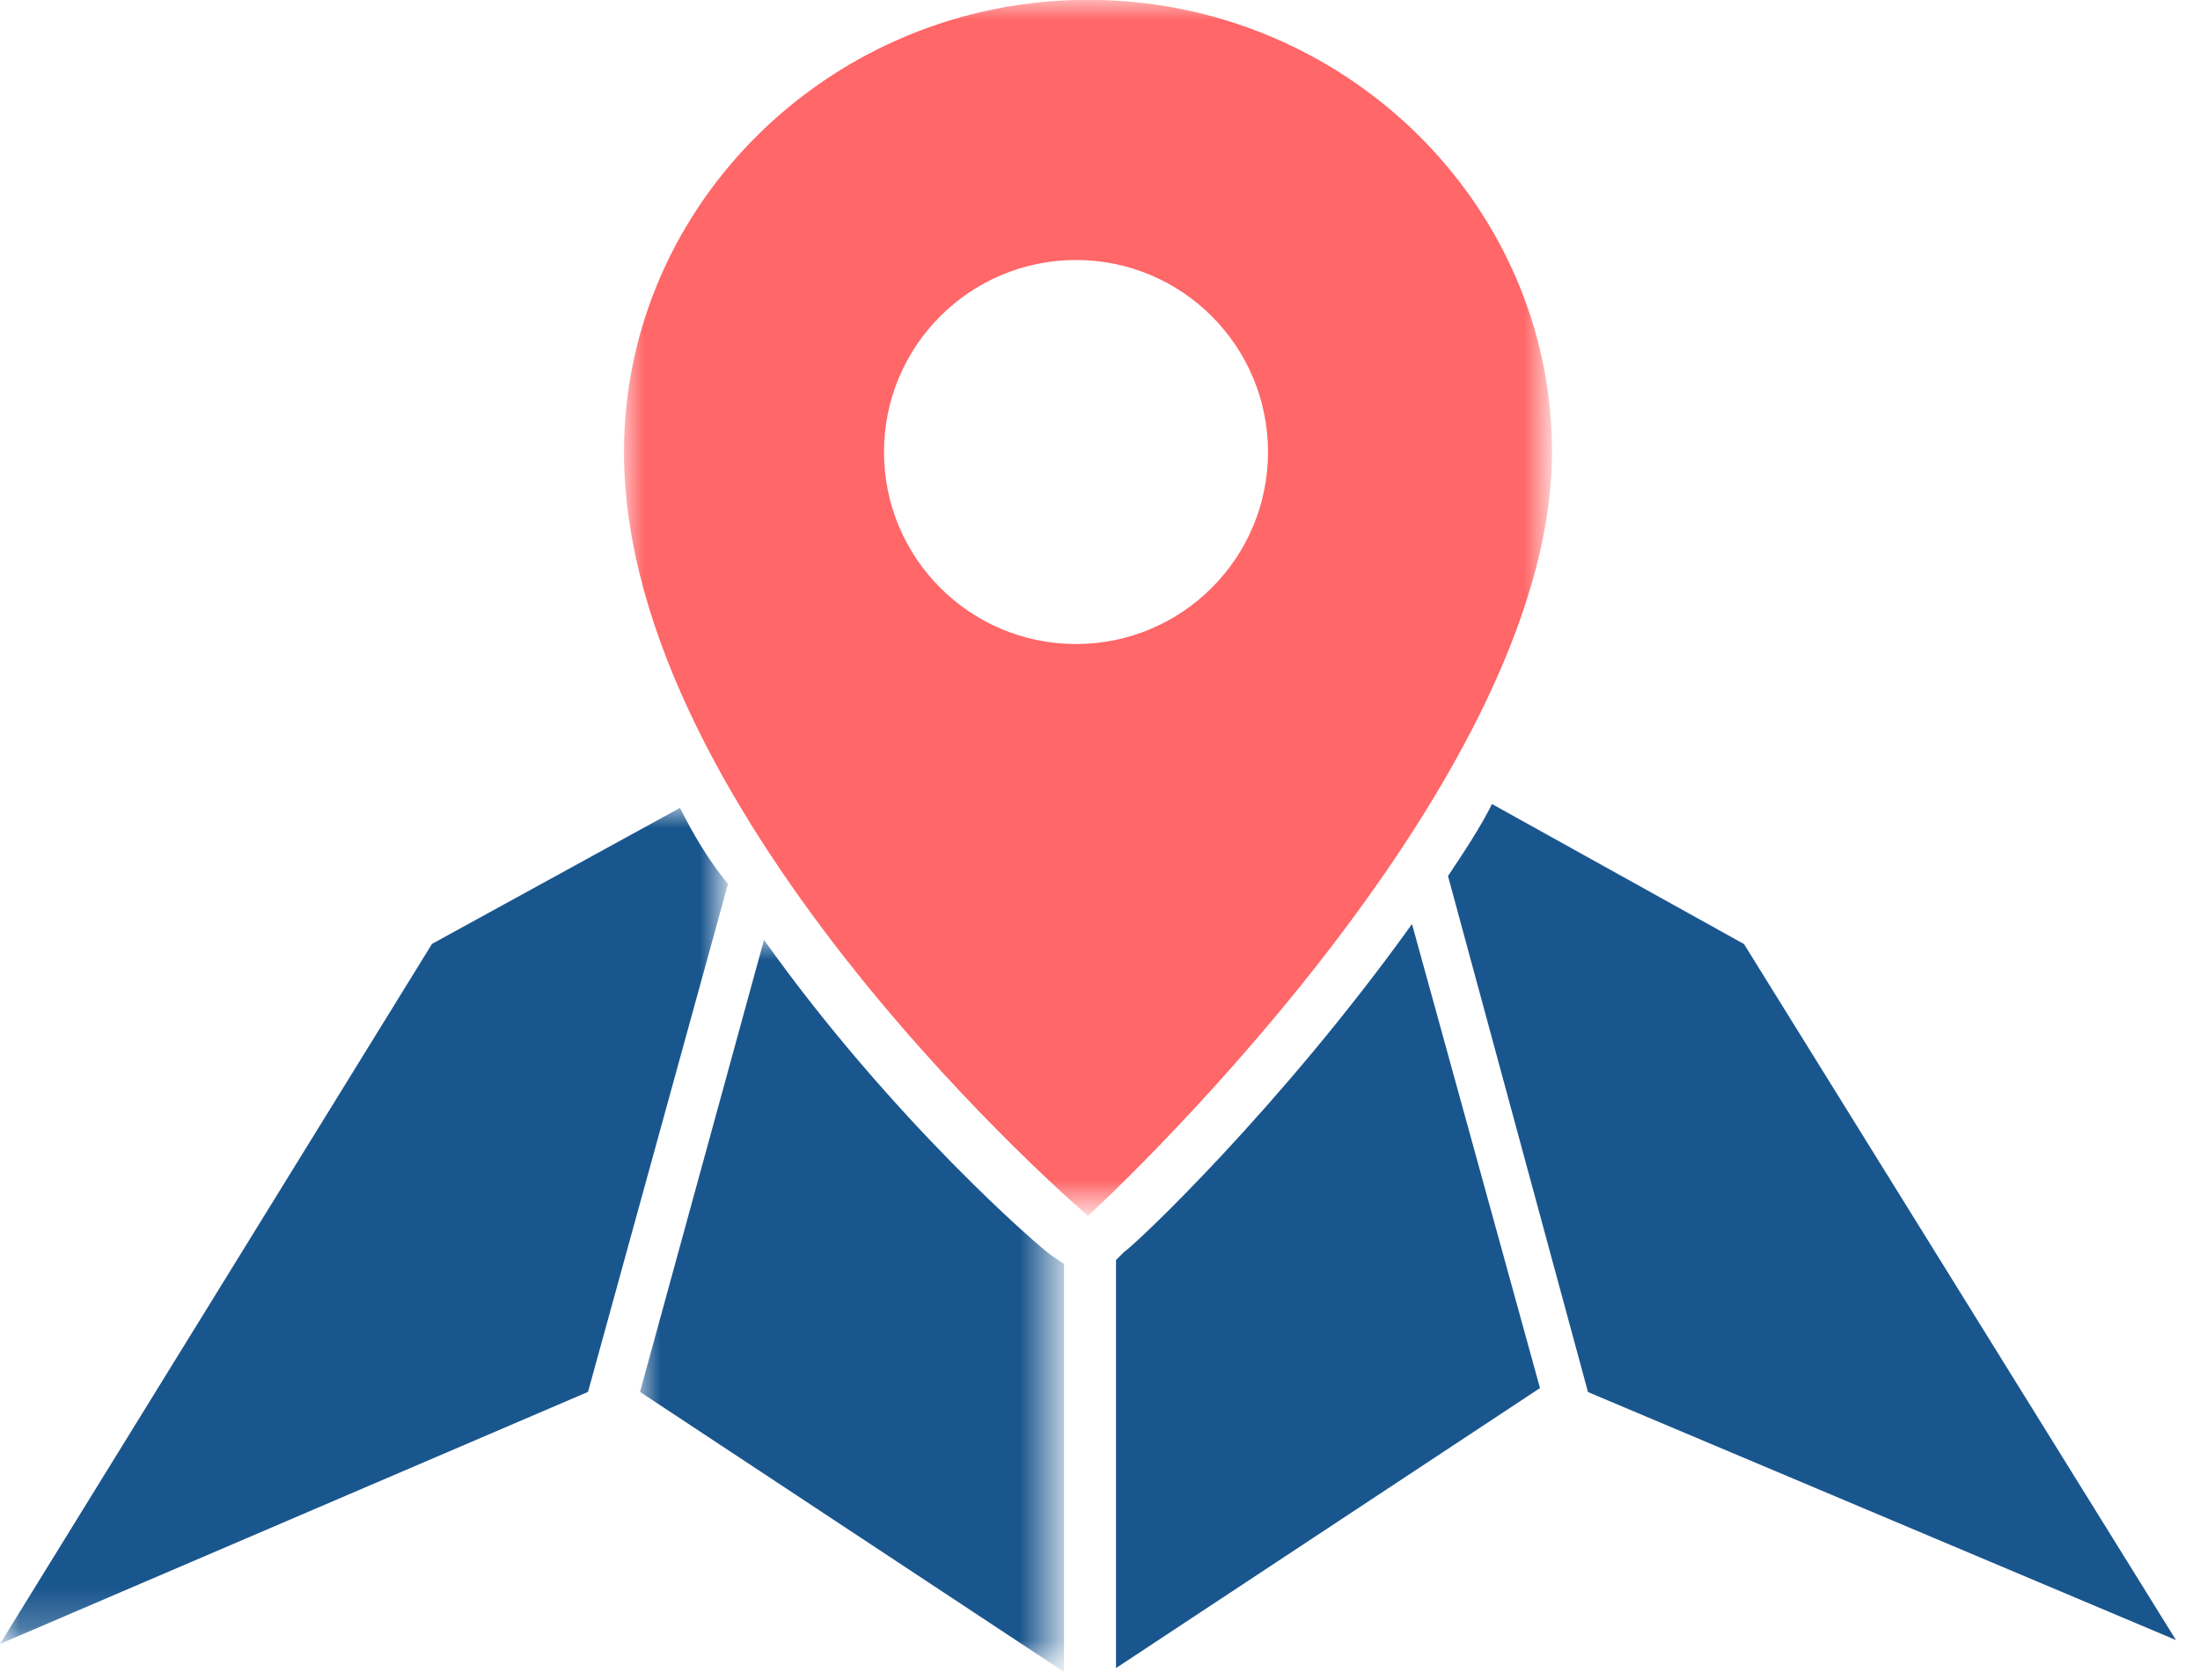 <svg version="1.1" id="Calque_1" xmlns="http://www.w3.org/2000/svg" xmlns:xlink="http://www.w3.org/1999/xlink" x="0px" y="0px"
	 viewBox="0 0 55 42" width="55" height="42" style="enable-background:new 0 0 55 42;" xml:space="preserve">
<style type="text/css">
	.st0{filter:url(#Adobe_OpacityMaskFilter);}
	.st1{fill-rule:evenodd;clip-rule:evenodd;fill:#FFFFFF;}
	.st2{mask:url(#b_1_);fill-rule:evenodd;clip-rule:evenodd;fill:#1A568E;}
	.st3{filter:url(#Adobe_OpacityMaskFilter_1_);}
	.st4{mask:url(#d_1_);fill-rule:evenodd;clip-rule:evenodd;fill:#1A568E;}
	.st5{fill-rule:evenodd;clip-rule:evenodd;fill:#1A568E;}
	.st6{filter:url(#Adobe_OpacityMaskFilter_2_);}
	.st7{mask:url(#f_1_);fill-rule:evenodd;clip-rule:evenodd;fill:#FF6768;}
</style>
<g>
	<g transform="translate(0 19.796)">
		<defs>
			<filter id="Adobe_OpacityMaskFilter" filterUnits="userSpaceOnUse" x="0" y="0.4" width="18.1" height="20.9">
				<feColorMatrix  type="matrix" values="1 0 0 0 0  0 1 0 0 0  0 0 1 0 0  0 0 0 1 0"/>
			</filter>
		</defs>
		<mask maskUnits="userSpaceOnUse" x="0" y="0.4" width="18.1" height="20.9" id="b_1_">
			<g class="st0">
				<path id="a_1_" class="st1" d="M0,0.4h18.1v20.9H0V0.4z"/>
			</g>
		</mask>
		<path class="st2" d="M17,0.4l-6.2,3.4L0,21.3L14.7,15l3.5-12.7C17.7,1.7,17.3,1,17,0.4"/>
	</g>
	<g transform="translate(15 22.796)">
		<defs>
			<filter id="Adobe_OpacityMaskFilter_1_" filterUnits="userSpaceOnUse" x="1" y="0.7" width="10.6" height="18.3">
				<feColorMatrix  type="matrix" values="1 0 0 0 0  0 1 0 0 0  0 0 1 0 0  0 0 0 1 0"/>
			</filter>
		</defs>
		<mask maskUnits="userSpaceOnUse" x="1" y="0.7" width="10.6" height="18.3" id="d_1_">
			<g class="st3">
				<path id="c_1_" class="st1" d="M1,0.7h10.6V19H1V0.7z"/>
			</g>
		</mask>
		<path class="st4" d="M11.3,8.6c-0.3-0.2-4-3.4-7.2-7.9L1,12l10.6,7V8.8L11.3,8.6L11.3,8.6z"/>
	</g>
	<path class="st5" d="M28.1,31.3l-0.2,0.2v10.2l10.6-7l-3.2-11.6C32,27.7,28.4,31.1,28.1,31.3 M43.6,23.6l-6.3-3.5
		c-0.3,0.6-0.7,1.2-1.1,1.8l3.5,12.9L54.4,41C54.4,41,43.6,23.6,43.6,23.6z"/>
	<g transform="translate(15 -.204)">
		<defs>
			<filter id="Adobe_OpacityMaskFilter_2_" filterUnits="userSpaceOnUse" x="0.6" y="0.2" width="23.2" height="30.4">
				<feColorMatrix  type="matrix" values="1 0 0 0 0  0 1 0 0 0  0 0 1 0 0  0 0 0 1 0"/>
			</filter>
		</defs>
		<mask maskUnits="userSpaceOnUse" x="0.6" y="0.2" width="23.2" height="30.4" id="f_1_">
			<g class="st6">
				<path id="e_1_" class="st1" d="M0.6,0.2h23.2v30.4H0.6V0.2z"/>
			</g>
		</mask>
		<path class="st7" d="M12.2,0.2C5.8,0.2,0.6,5.3,0.6,11.5c0,9.2,11.6,19.1,11.6,19.1S23.8,20,23.8,11.5C23.8,5.3,18.6,0.2,12.2,0.2
			"/>
	</g>
</g>
<circle class="st1" cx="26.9" cy="11.3" r="4.8"/>
</svg>
